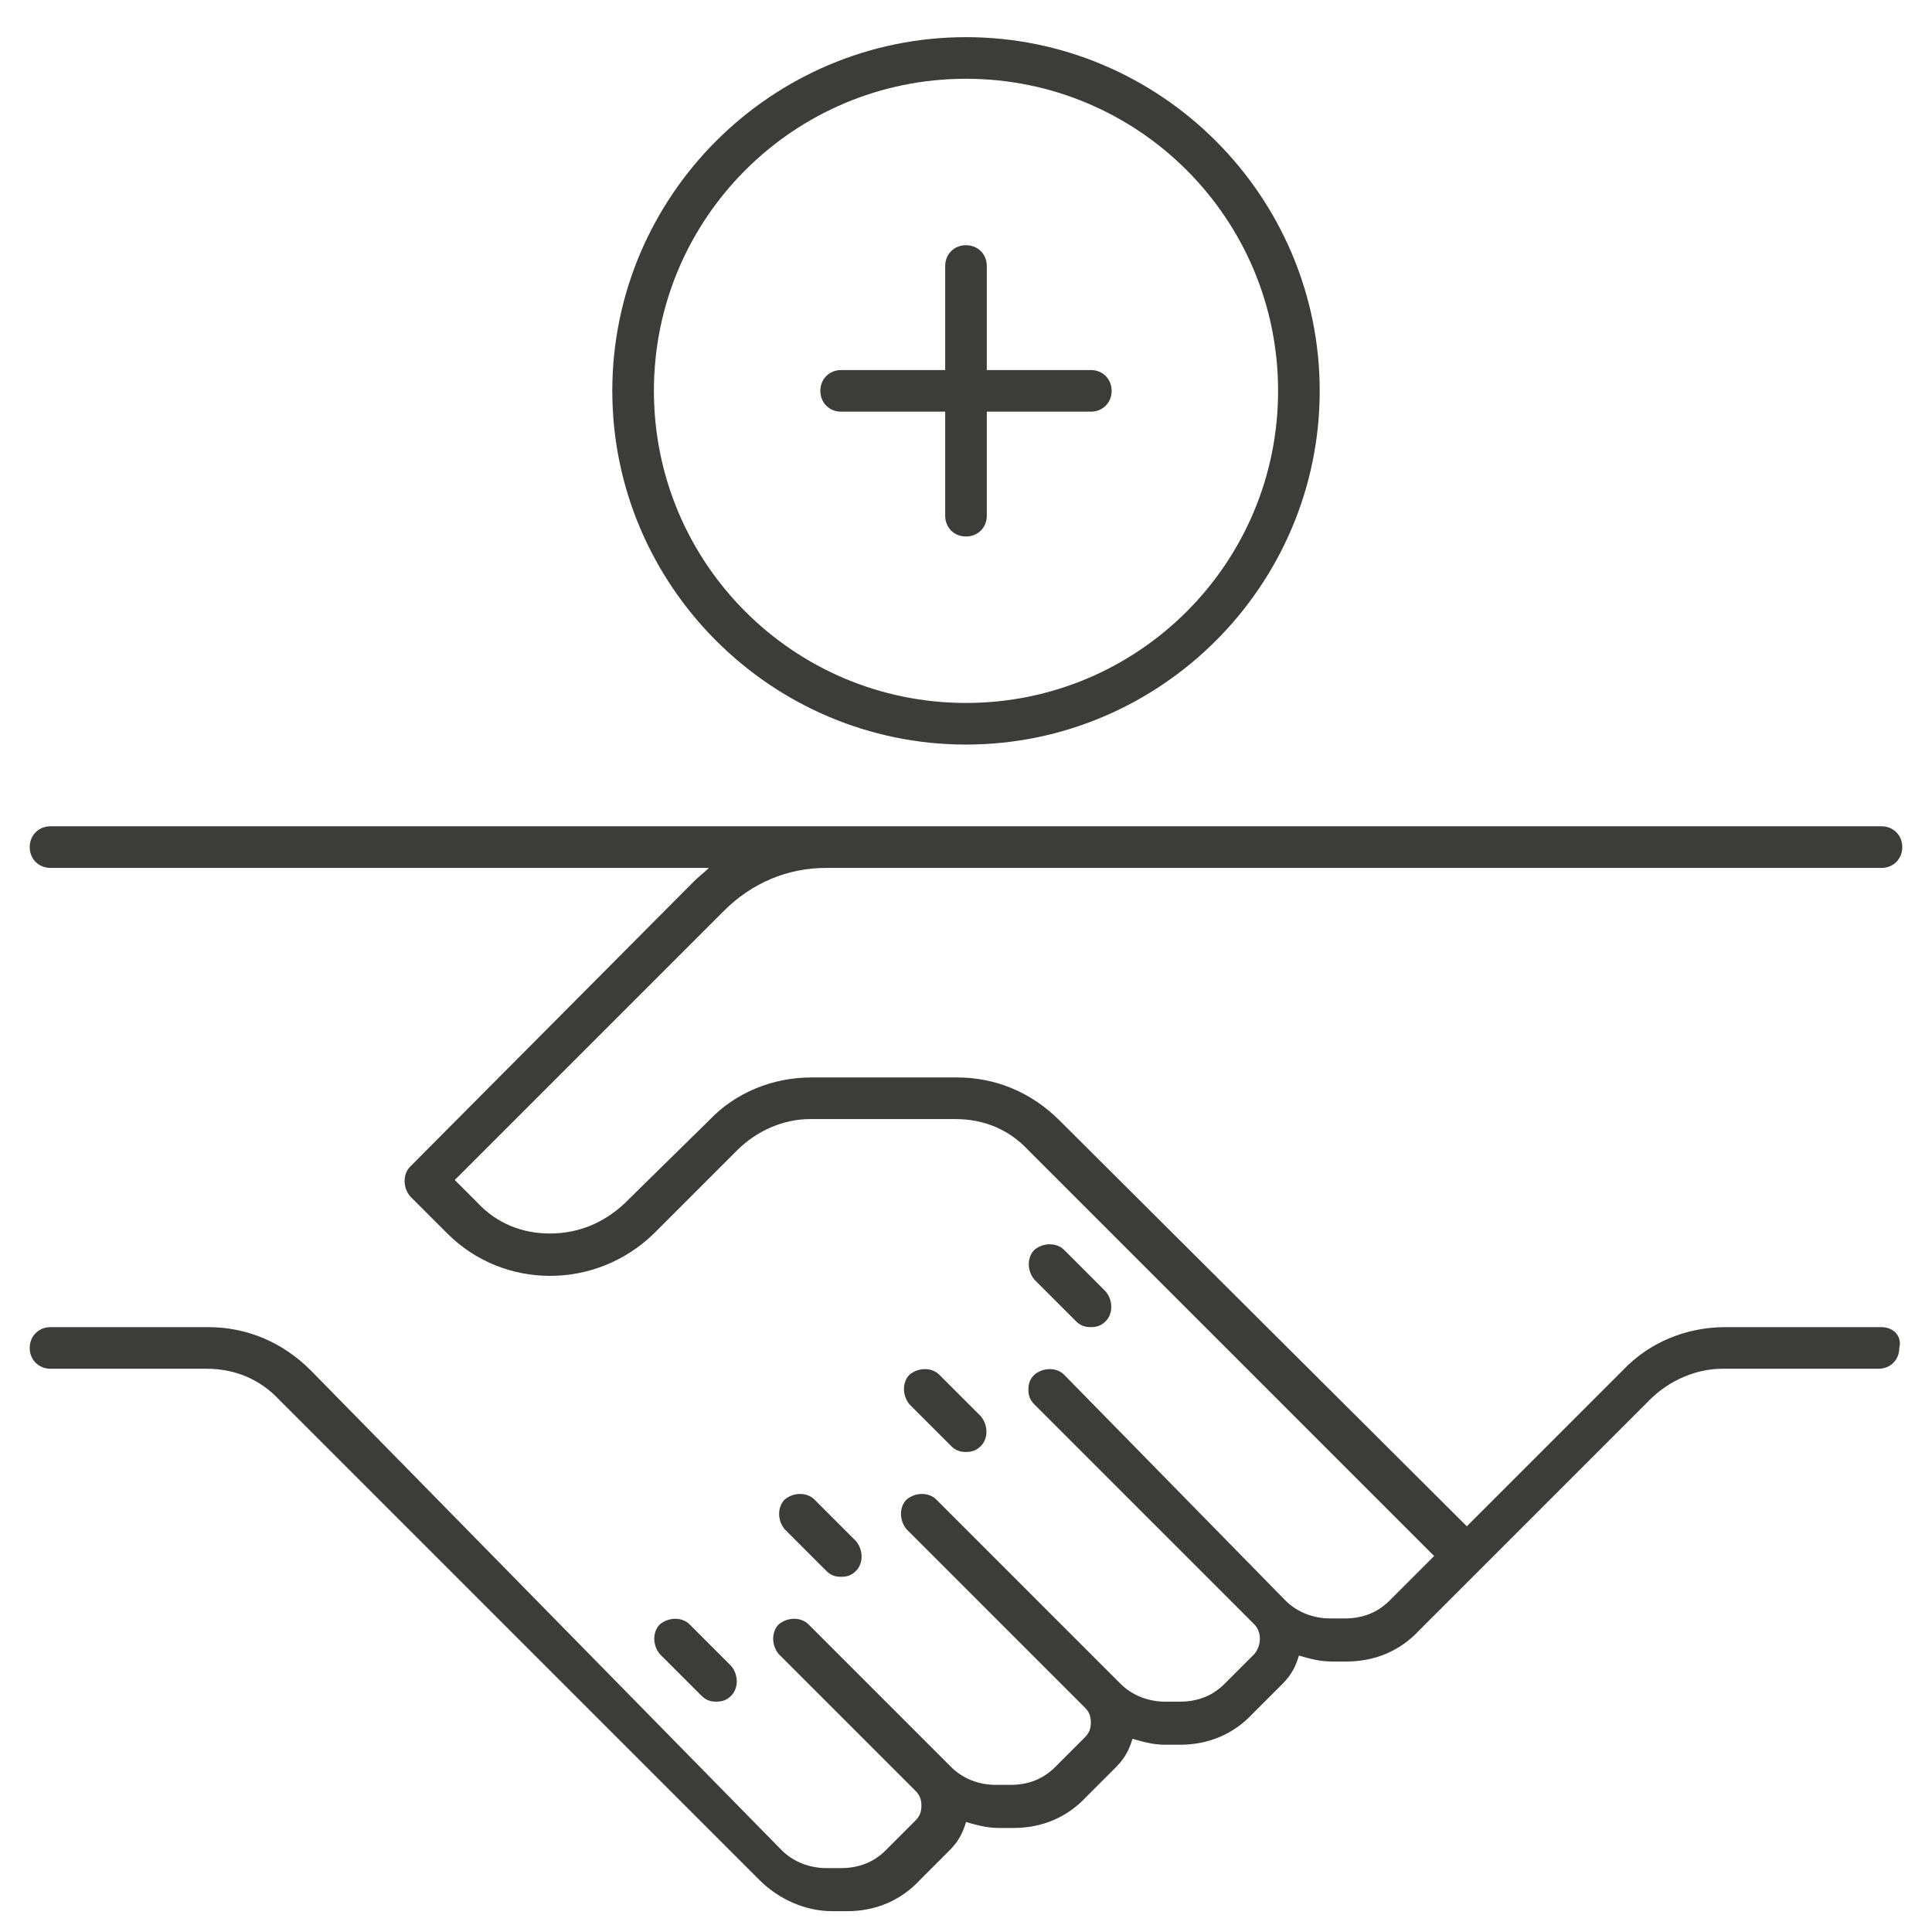 <?xml version="1.0" encoding="utf-8"?>
<!-- Generator: Adobe Illustrator 22.0.0, SVG Export Plug-In . SVG Version: 6.00 Build 0)  -->
<svg version="1.1" id="Réteg_1" xmlns="http://www.w3.org/2000/svg" xmlns:xlink="http://www.w3.org/1999/xlink" x="0px" y="0px"
	 viewBox="0 0 130 130" style="enable-background:new 0 0 130 130;" xml:space="preserve">
<style type="text/css">
	.st0{fill:#3C3C3B;}
</style>
<g>
	<path class="st0" d="M65,50.1c13.1,0,23.8-10.7,23.8-23.8S78.1,2.5,65,2.5c-13.1,0-23.8,10.7-23.8,23.8S51.9,50.1,65,50.1z M65,5.3
		c11.6,0,21,9.4,21,21s-9.4,21-21,21s-21-9.4-21-21S53.4,5.3,65,5.3z"/>
	<path class="st0" d="M126.6,89.3h-10.5c-2.6,0-5.1,1-6.9,2.9l-10.5,10.5L71.3,75.4c-1.9-1.9-4.3-2.9-6.9-2.9h-9.8
		c-2.6,0-5.1,1-6.9,2.9L42,81C40.6,82.3,38.9,83,37,83s-3.6-0.7-4.9-2.1l-1.5-1.5l18.1-18.1c1.9-1.9,4.3-2.9,6.9-2.9h1h70
		c0.8,0,1.4-0.6,1.4-1.4s-0.6-1.4-1.4-1.4h-70h-1H3.4c-0.8,0-1.4,0.6-1.4,1.4s0.6,1.4,1.4,1.4h44.3c-0.3,0.3-0.7,0.6-1,0.9
		L27.6,78.5c-0.5,0.5-0.5,1.4,0,2l2.5,2.5c3.8,3.8,10,3.8,13.9,0l5.6-5.6c1.3-1.3,3.1-2.1,4.9-2.1h9.8c1.9,0,3.6,0.7,4.9,2.1
		l27.3,27.3l-3,3c-0.8,0.8-1.8,1.2-3,1.2h-1c-1.1,0-2.2-0.4-3-1.2L71.6,92.5c-0.5-0.5-1.4-0.5-2,0c-0.3,0.3-0.4,0.6-0.4,1
		s0.1,0.7,0.4,1l14.8,14.8c0.5,0.5,0.5,1.4,0,2l-2,2c-0.8,0.8-1.8,1.2-3,1.2h-1c-1.1,0-2.2-0.4-3-1.2l-12.4-12.4
		c-0.5-0.5-1.4-0.5-2,0c-0.5,0.5-0.5,1.4,0,2l12,12c0.3,0.3,0.4,0.6,0.4,1c0,0.4-0.1,0.7-0.4,1l-2,2c-0.8,0.8-1.8,1.2-3,1.2h-1
		c-1.1,0-2.2-0.4-3-1.2l-9.6-9.6c-0.5-0.5-1.4-0.5-2,0c-0.5,0.5-0.5,1.4,0,2l9.2,9.2c0.3,0.3,0.4,0.6,0.4,1c0,0.4-0.1,0.7-0.4,1
		l-2,2c-0.8,0.8-1.8,1.2-3,1.2h-1c-1.1,0-2.2-0.4-3-1.2L20.9,92.2c-1.9-1.9-4.3-2.9-6.9-2.9H3.4c-0.8,0-1.4,0.6-1.4,1.4
		c0,0.8,0.6,1.4,1.4,1.4h10.5c1.9,0,3.6,0.7,4.9,2.1l32.3,32.3c1.3,1.3,3.1,2.1,4.9,2.1h1c1.9,0,3.6-0.7,4.9-2.1l2-2
		c0.6-0.6,0.9-1.2,1.1-1.9c0.7,0.2,1.4,0.4,2.2,0.4h1c1.9,0,3.6-0.7,4.9-2.1l2-2c0.6-0.6,0.9-1.2,1.1-1.9c0.7,0.2,1.4,0.4,2.2,0.4h1
		c1.9,0,3.6-0.7,4.9-2.1l2-2c0.6-0.6,0.9-1.2,1.1-1.9c0.7,0.2,1.4,0.4,2.2,0.4h1c1.9,0,3.6-0.7,4.9-2.1l4-4l11.5-11.5
		c1.3-1.3,3.1-2.1,4.9-2.1h10.5c0.8,0,1.4-0.6,1.4-1.4C128,89.9,127.4,89.3,126.6,89.3z"/>
	<path class="st0" d="M72.4,88.9c0.3,0.3,0.6,0.4,1,0.4c0.4,0,0.7-0.1,1-0.4c0.5-0.5,0.5-1.4,0-2l-2.8-2.8c-0.5-0.5-1.4-0.5-2,0
		c-0.5,0.5-0.5,1.4,0,2L72.4,88.9z"/>
	<path class="st0" d="M64,97.3c0.3,0.3,0.6,0.4,1,0.4c0.4,0,0.7-0.1,1-0.4c0.5-0.5,0.5-1.4,0-2l-2.8-2.8c-0.5-0.5-1.4-0.5-2,0
		c-0.5,0.5-0.5,1.4,0,2L64,97.3z"/>
	<path class="st0" d="M55.6,105.7c0.3,0.3,0.6,0.4,1,0.4c0.4,0,0.7-0.1,1-0.4c0.5-0.5,0.5-1.4,0-2l-2.8-2.8c-0.5-0.5-1.4-0.5-2,0
		c-0.5,0.5-0.5,1.4,0,2L55.6,105.7z"/>
	<path class="st0" d="M48.2,114.5c0.4,0,0.7-0.1,1-0.4c0.5-0.5,0.5-1.4,0-2l-2.8-2.8c-0.5-0.5-1.4-0.5-2,0c-0.5,0.5-0.5,1.4,0,2
		l2.8,2.8C47.5,114.4,47.8,114.5,48.2,114.5z"/>
	<path class="st0" d="M56.6,27.7h7v7c0,0.8,0.6,1.4,1.4,1.4c0.8,0,1.4-0.6,1.4-1.4v-7h7c0.8,0,1.4-0.6,1.4-1.4s-0.6-1.4-1.4-1.4h-7
		v-7c0-0.8-0.6-1.4-1.4-1.4c-0.8,0-1.4,0.6-1.4,1.4v7h-7c-0.8,0-1.4,0.6-1.4,1.4S55.8,27.7,56.6,27.7z"/>
</g>
</svg>
